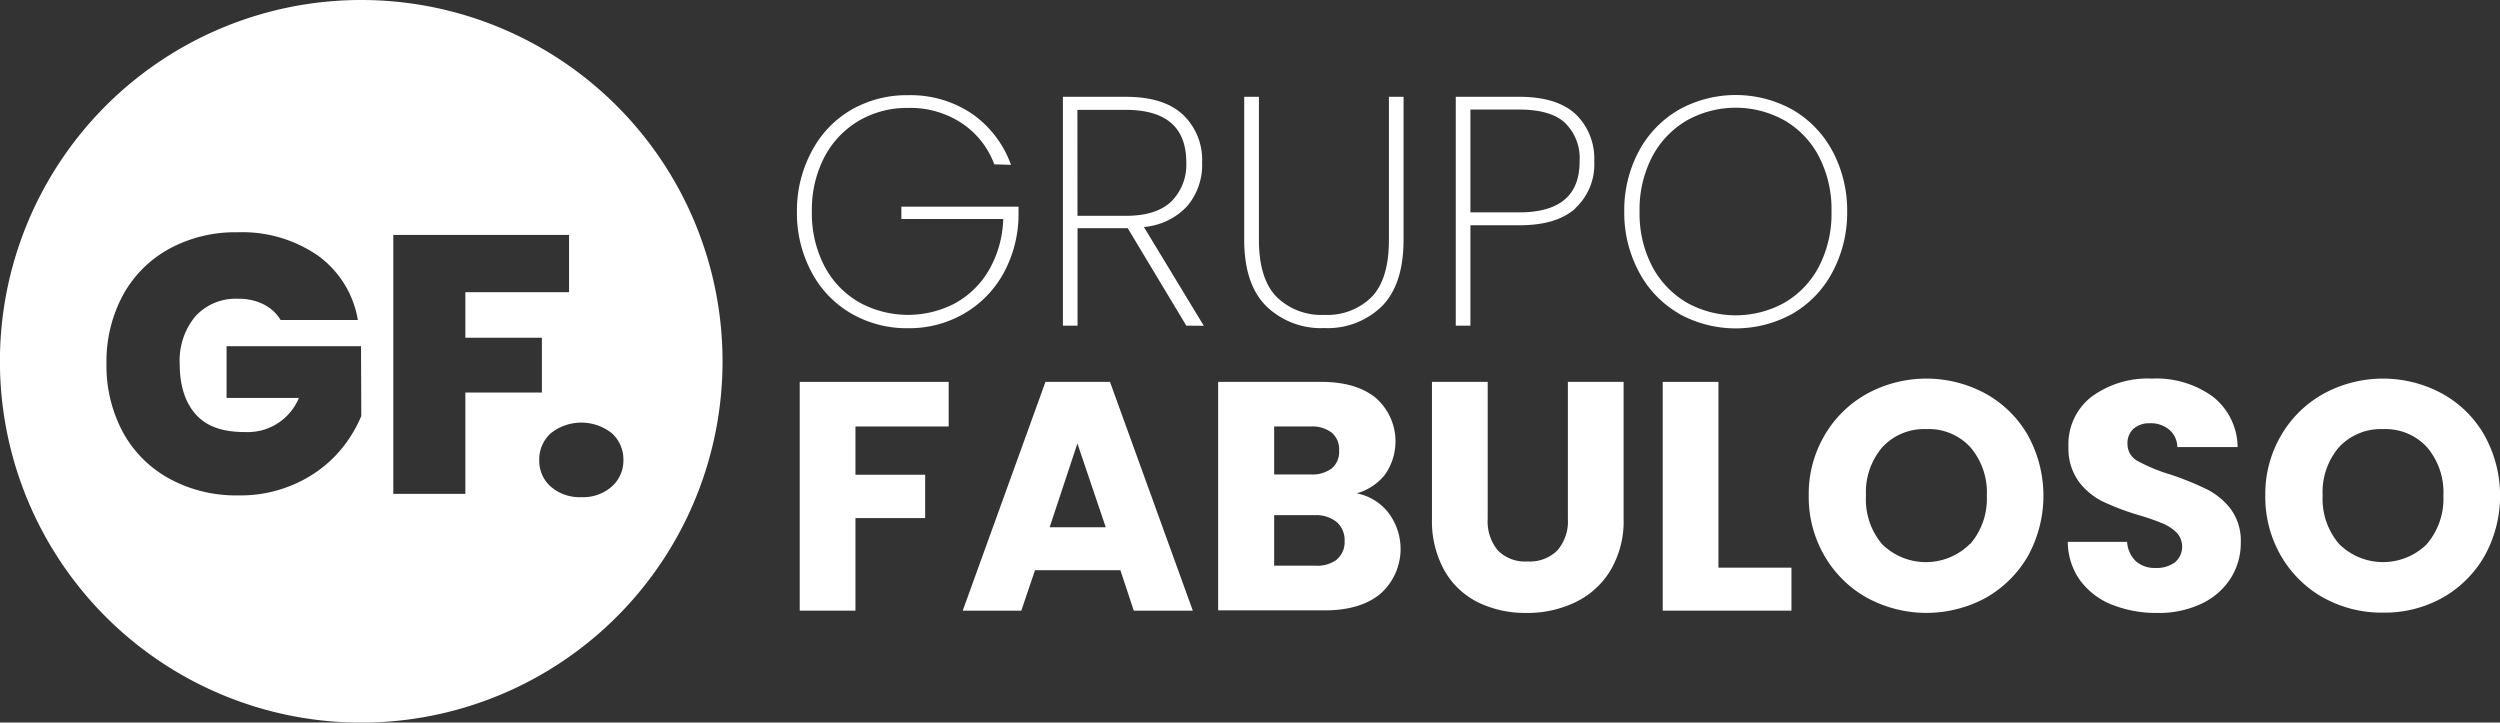 <svg xmlns="http://www.w3.org/2000/svg" viewBox="0 0 341.4 98.67"><rect x="0" y="0" width="341.4" height="98.67" fill="#333333" stroke="none"/><defs><style>.cls-1{fill:#fff;}</style></defs><title>Grupo fabuloso</title><g id="Capa_2" data-name="Capa 2"><g id="Capa_1-2" data-name="Capa 1"><path class="cls-1" d="M135.78,22.44a11.54,11.54,0,0,0-4.43-5.61A12.7,12.7,0,0,0,124,14.74a13,13,0,0,0-6.68,1.73,12.49,12.49,0,0,0-4.72,4.94,15.56,15.56,0,0,0-1.73,7.48,15.56,15.56,0,0,0,1.73,7.48,12.28,12.28,0,0,0,4.72,4.91,13.82,13.82,0,0,0,13.13.12,12.09,12.09,0,0,0,4.63-4.57A14.75,14.75,0,0,0,137,29.91H123.09V28.22h16v1.34A16.81,16.81,0,0,1,137,37.39a14.35,14.35,0,0,1-5.34,5.43,14.87,14.87,0,0,1-7.61,2,15.16,15.16,0,0,1-7.79-2,14.14,14.14,0,0,1-5.43-5.65,17,17,0,0,1-2-8.21,17.06,17.06,0,0,1,2-8.26A14.14,14.14,0,0,1,116.24,15,15.16,15.16,0,0,1,124,13a15,15,0,0,1,8.7,2.51,14.4,14.4,0,0,1,5.36,7Z"></path><path class="cls-1" d="M162,44.47l-8-13.31h-6.85V44.47h-2V13.22h8.59c3.47,0,6.08.82,7.81,2.45a8.49,8.49,0,0,1,2.61,6.5,8.75,8.75,0,0,1-2,5.94A9.11,9.11,0,0,1,156.21,31l8.18,13.49Zm-14.86-15h6.67q4.14,0,6.19-2a7.08,7.08,0,0,0,2-5.29Q162,15,153.71,15h-6.58Z"></path><path class="cls-1" d="M171.92,13.22V32.76q0,5.3,2.4,7.77A8.72,8.72,0,0,0,180.86,43a8.58,8.58,0,0,0,6.46-2.45q2.35-2.44,2.35-7.79V13.22h2v19.5q0,6.09-2.94,9.08a10.58,10.58,0,0,1-7.88,3,10.71,10.71,0,0,1-7.94-3q-3-3-3-9.05V13.22Z"></path><path class="cls-1" d="M215.13,28.47q-2.58,2.3-7.65,2.29H200.8V44.47h-2V13.22h8.68c3.44,0,6,.8,7.7,2.38A8.42,8.42,0,0,1,217.71,22a8.15,8.15,0,0,1-2.58,6.43m.58-6.43a6.73,6.73,0,0,0-2-5.23c-1.3-1.21-3.4-1.81-6.27-1.81H200.8V29h6.68q8.24,0,8.23-6.94"></path><path class="cls-1" d="M229.24,42.8a14.22,14.22,0,0,1-5.43-5.68,17.05,17.05,0,0,1-2-8.23,17.06,17.06,0,0,1,2-8.26A14.34,14.34,0,0,1,229.24,15a16,16,0,0,1,15.58,0,14.34,14.34,0,0,1,5.43,5.65,17.17,17.17,0,0,1,2,8.26,17.17,17.17,0,0,1-2,8.23,14.22,14.22,0,0,1-5.43,5.68,16,16,0,0,1-15.58,0m14.46-1.49a12.3,12.3,0,0,0,4.7-4.94,15.67,15.67,0,0,0,1.71-7.48,15.72,15.72,0,0,0-1.71-7.52,12.18,12.18,0,0,0-4.7-4.94,13.67,13.67,0,0,0-13.35,0,12.36,12.36,0,0,0-4.72,4.94,15.61,15.61,0,0,0-1.73,7.52,15.56,15.56,0,0,0,1.73,7.48,12.49,12.49,0,0,0,4.72,4.94,13.74,13.74,0,0,0,13.35,0"></path><polygon class="cls-1" points="129.55 52.15 129.55 58.24 116.82 58.24 116.82 64.83 126.34 64.83 126.34 70.75 116.82 70.75 116.82 83.39 109.21 83.39 109.21 52.15 129.55 52.15"></polygon><path class="cls-1" d="M153,77.87H141.34l-1.87,5.52h-8l11.3-31.24h8.81l11.31,31.24h-8.06ZM151,72l-3.87-11.44L143.34,72Z"></path><path class="cls-1" d="M189.63,70.06a8.18,8.18,0,0,1-1.09,11c-1.82,1.53-4.37,2.29-7.63,2.29H166.35V52.15h14.07c3.17,0,5.66.72,7.45,2.18a7.89,7.89,0,0,1,1.25,10.5,7.49,7.49,0,0,1-3.85,2.54,7.24,7.24,0,0,1,4.36,2.69M174,64.79h5a4.4,4.4,0,0,0,2.87-.83,2.94,2.94,0,0,0,1-2.42,3,3,0,0,0-1-2.45,4.35,4.35,0,0,0-2.87-.85h-5Zm8.57,11.59a3.08,3.08,0,0,0,1.05-2.51,3.27,3.27,0,0,0-1.09-2.59,4.5,4.5,0,0,0-3-.93H174v6.9h5.61a4.49,4.49,0,0,0,3-.87"></path><path class="cls-1" d="M203.16,52.15V70.84a6.19,6.19,0,0,0,1.38,4.32,5.2,5.2,0,0,0,4.05,1.51,5.34,5.34,0,0,0,4.09-1.51,6.07,6.07,0,0,0,1.43-4.32V52.15h7.61V70.8a13.21,13.21,0,0,1-1.78,7.07,11.32,11.32,0,0,1-4.79,4.36,15,15,0,0,1-6.69,1.47,14.7,14.7,0,0,1-6.61-1.44,10.78,10.78,0,0,1-4.61-4.37,13.86,13.86,0,0,1-1.69-7.09V52.15Z"></path><polygon class="cls-1" points="234.67 77.52 244.64 77.52 244.64 83.39 227.06 83.39 227.06 52.15 234.67 52.15 234.67 77.52"></polygon><path class="cls-1" d="M255,81.66a15.39,15.39,0,0,1-5.83-5.72A16,16,0,0,1,247,67.68a15.83,15.83,0,0,1,2.16-8.23,15.27,15.27,0,0,1,5.83-5.7,16.93,16.93,0,0,1,16.15,0,15,15,0,0,1,5.79,5.7,17.09,17.09,0,0,1,0,16.49,15.36,15.36,0,0,1-5.79,5.72,17,17,0,0,1-16.13,0m14.06-7.39a9.46,9.46,0,0,0,2.25-6.59,9.44,9.44,0,0,0-2.25-6.61,7.68,7.68,0,0,0-6-2.47,7.77,7.77,0,0,0-6,2.45,9.41,9.41,0,0,0-2.25,6.63A9.44,9.44,0,0,0,257,74.29a8.51,8.51,0,0,0,12,0"></path><path class="cls-1" d="M288.43,82.59a10.06,10.06,0,0,1-4.34-3.29A9.06,9.06,0,0,1,282.38,74h8.1a4,4,0,0,0,1.2,2.65,3.88,3.88,0,0,0,2.67.91,4.22,4.22,0,0,0,2.67-.77,2.82,2.82,0,0,0,.2-4.08,6.07,6.07,0,0,0-1.91-1.24,30.68,30.68,0,0,0-3.23-1.12,34.46,34.46,0,0,1-4.94-1.87,9.17,9.17,0,0,1-3.29-2.75A7.72,7.72,0,0,1,282.47,61a8.19,8.19,0,0,1,3.16-6.83,13,13,0,0,1,8.23-2.47,13.13,13.13,0,0,1,8.33,2.47,8.87,8.87,0,0,1,3.38,6.88h-8.23a3.2,3.2,0,0,0-1.12-2.38,3.89,3.89,0,0,0-2.62-.87,3.29,3.29,0,0,0-2.23.73,2.67,2.67,0,0,0-.84,2.12A2.62,2.62,0,0,0,292,63a23.4,23.4,0,0,0,4.45,1.82,41.06,41.06,0,0,1,4.92,2,9.4,9.4,0,0,1,3.27,2.71A7.29,7.29,0,0,1,306,74.09a8.94,8.94,0,0,1-1.36,4.85,9.51,9.51,0,0,1-3.94,3.47,13.47,13.47,0,0,1-6.09,1.29,16.13,16.13,0,0,1-6.15-1.11"></path><path class="cls-1" d="M317.34,81.66a15.39,15.39,0,0,1-5.83-5.72,16,16,0,0,1-2.16-8.26,15.83,15.83,0,0,1,2.16-8.23,15.27,15.27,0,0,1,5.83-5.7,16.95,16.95,0,0,1,16.16,0,14.93,14.93,0,0,1,5.78,5.7,17,17,0,0,1,0,16.49,15.22,15.22,0,0,1-5.79,5.72,16.19,16.19,0,0,1-8.05,2,16.36,16.36,0,0,1-8.08-2m14.07-7.39a9.5,9.5,0,0,0,2.24-6.59,9.49,9.49,0,0,0-2.24-6.61,7.7,7.7,0,0,0-6-2.47,7.8,7.8,0,0,0-6,2.45,9.41,9.41,0,0,0-2.25,6.63,9.44,9.44,0,0,0,2.25,6.61,8.52,8.52,0,0,0,12,0"></path><path class="cls-1" d="M49.34,0A49.34,49.34,0,1,0,98.67,49.34,49.34,49.34,0,0,0,49.34,0m0,56.81a18.05,18.05,0,0,1-3.38,5.26,17.28,17.28,0,0,1-5.65,4,18.16,18.16,0,0,1-7.77,1.58,19,19,0,0,1-9.41-2.28A15.94,15.94,0,0,1,16.77,59a19.19,19.19,0,0,1-2.23-9.36,19.09,19.09,0,0,1,2.23-9.3A15.89,15.89,0,0,1,23.07,34a18.83,18.83,0,0,1,9.38-2.28,18.13,18.13,0,0,1,11,3.21,13.6,13.6,0,0,1,5.42,8.77H38.32A5.72,5.72,0,0,0,36,41.56a7.6,7.6,0,0,0-3.48-.76,7.43,7.43,0,0,0-5.85,2.41,9.43,9.43,0,0,0-2.13,6.47c0,3,.76,5.36,2.28,7S30.54,59,33.45,59a7.57,7.57,0,0,0,7.37-4.66H30.94V47.28H49.3ZM63.55,67.44H53.71V32.08h24V39.9H63.55v6.22H74V53.6H63.55Zm20-1a5.89,5.89,0,0,1-4.14,1.45,6,6,0,0,1-4.19-1.43,4.68,4.68,0,0,1-1.58-3.63,4.8,4.8,0,0,1,1.58-3.67,6.71,6.71,0,0,1,8.33,0,4.8,4.8,0,0,1,1.58,3.67,4.73,4.73,0,0,1-1.58,3.61"></path></g></g></svg>